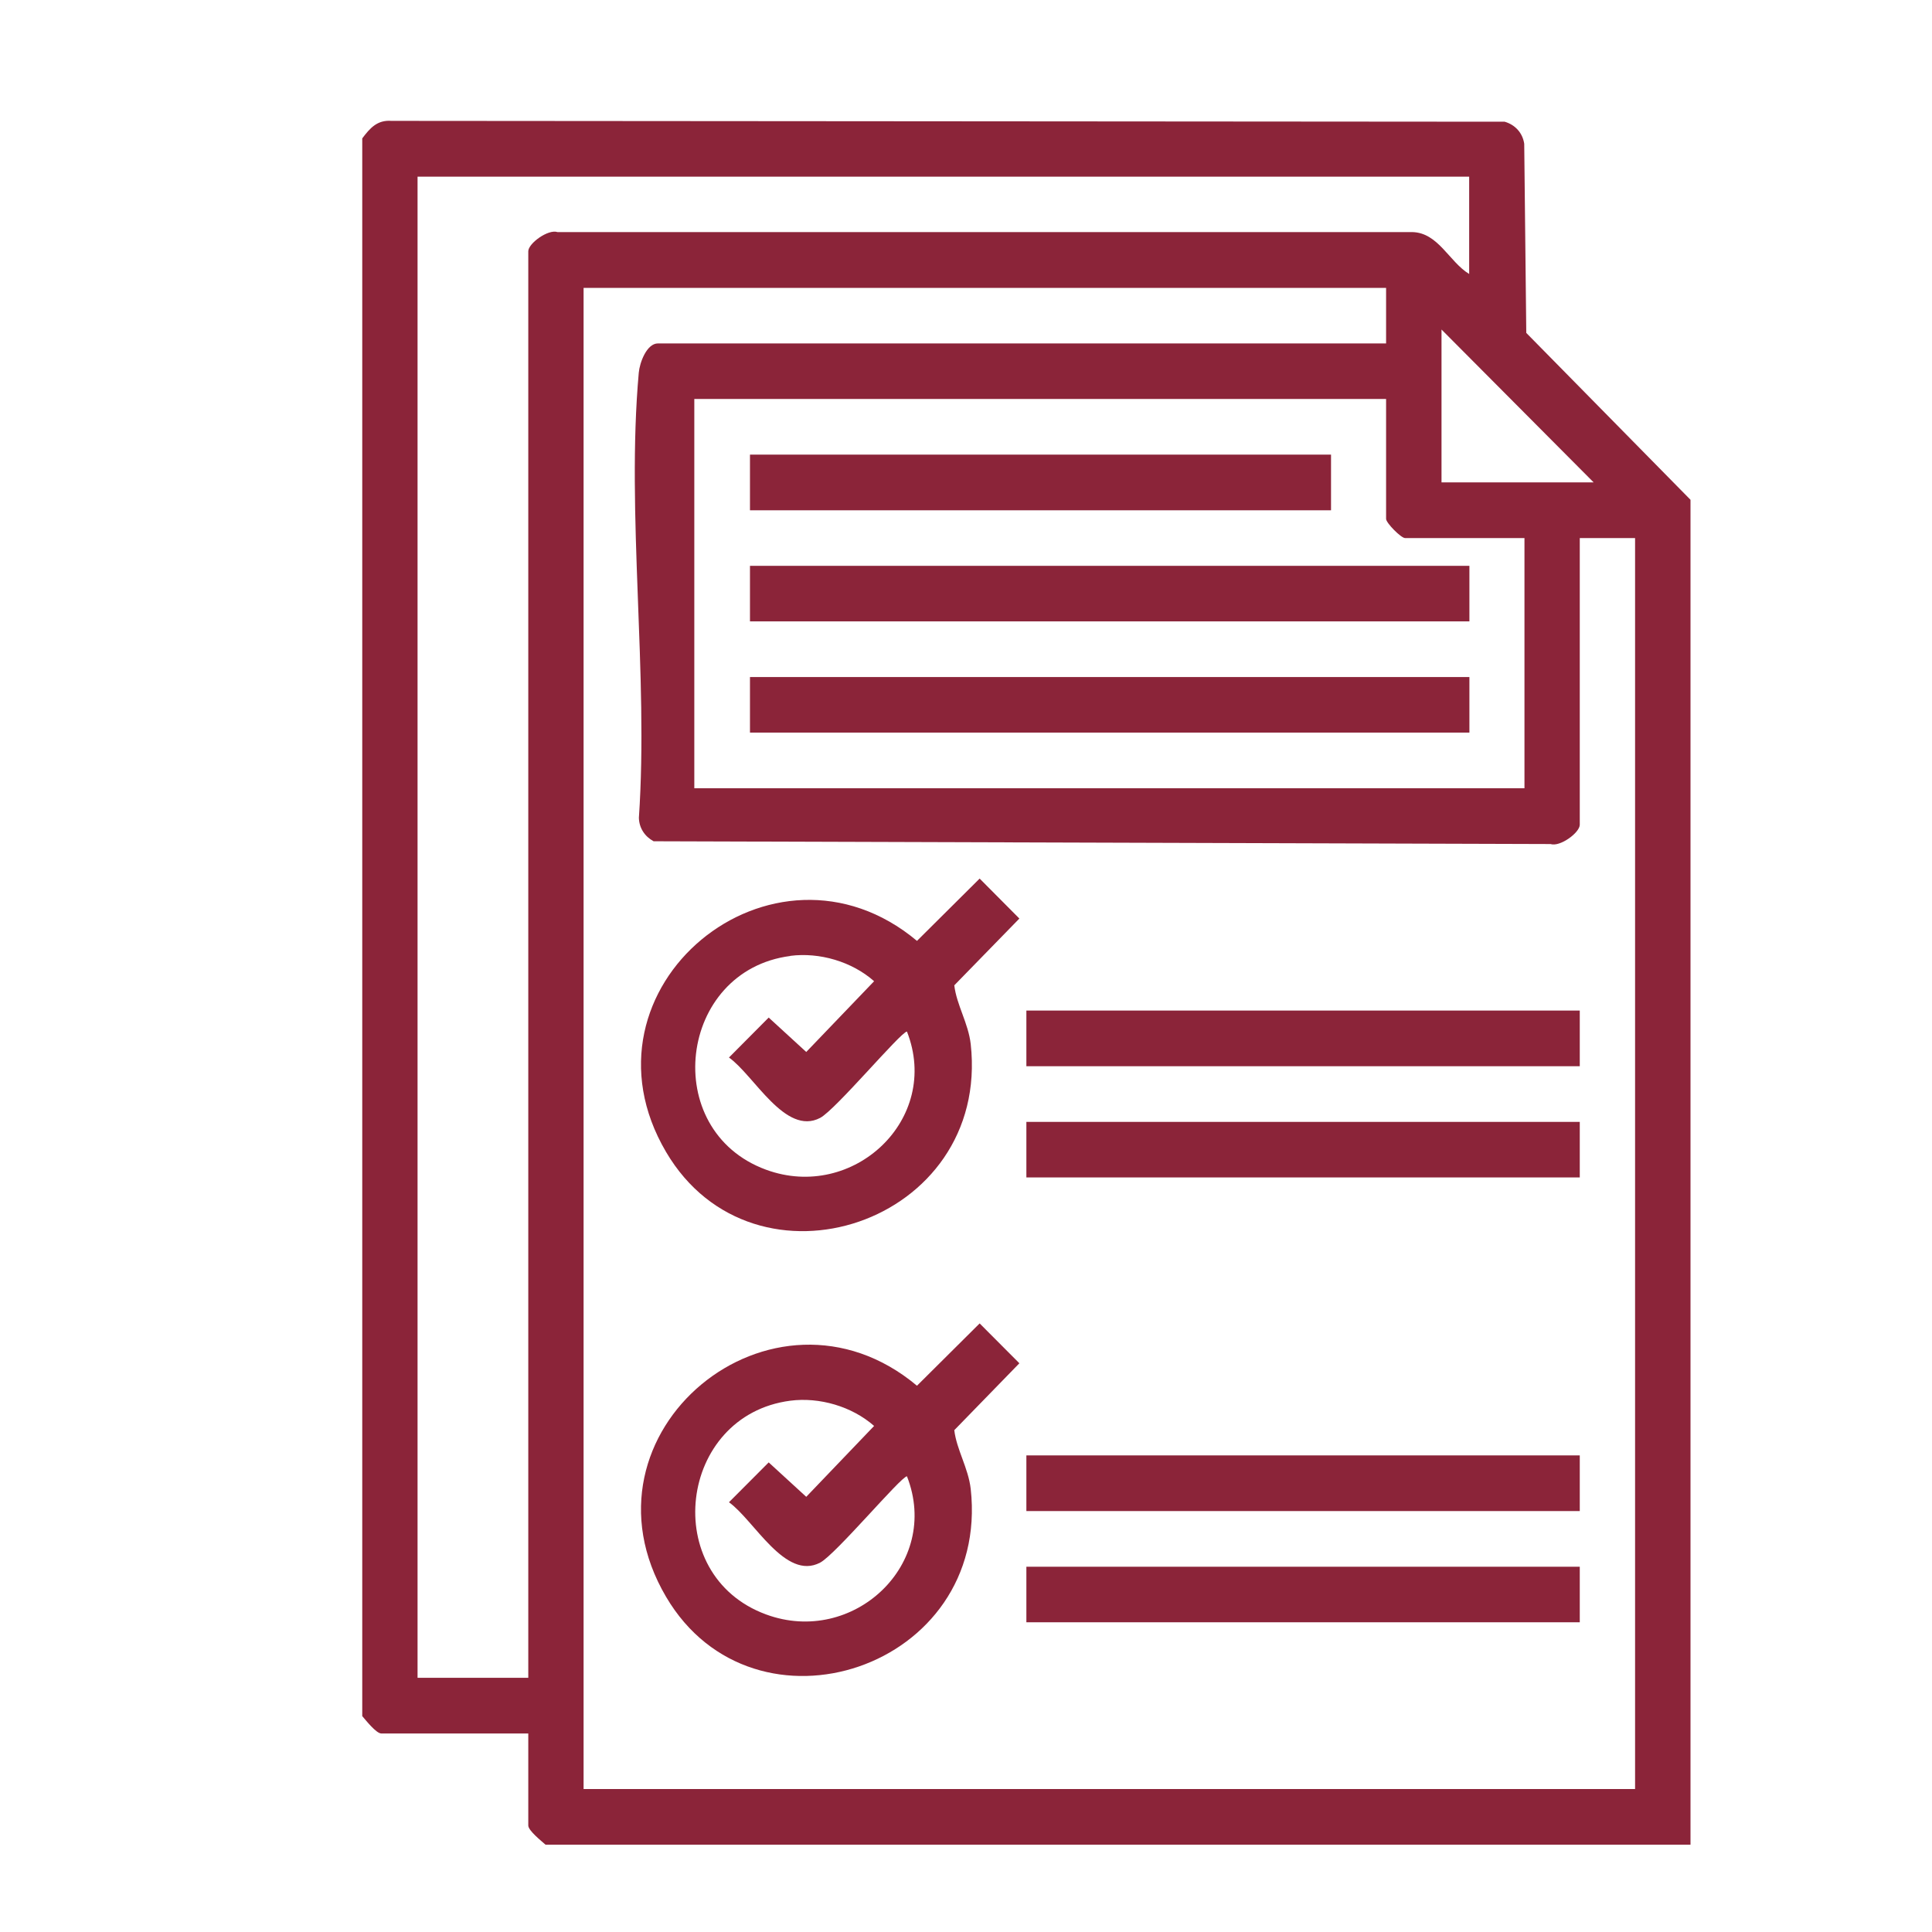 <svg width="16" height="16" viewBox="0 0 16 16" fill="none" xmlns="http://www.w3.org/2000/svg">
<mask id="mask0_58160_1230" style="mask-type:alpha" maskUnits="userSpaceOnUse" x="0" y="0" width="16" height="16">
<rect width="16" height="16" fill="#D9D9D9"/>
</mask>
<g mask="url(#mask0_58160_1230)">
<path d="M14 4.139V15.277H4.518C4.483 15.246 4.375 15.16 4.375 15.118V14.356H3.158C3.116 14.356 3.03 14.247 3 14.212V1.146C3.064 1.061 3.124 0.992 3.242 1.001L12.461 1.008C12.548 1.033 12.61 1.101 12.623 1.191L12.64 2.757L14 4.139V4.139ZM12.166 1.463H3.458V13.895H4.375V2.081C4.375 2.016 4.539 1.896 4.617 1.922H11.695C11.911 1.926 12.001 2.168 12.167 2.269V1.463H12.166ZM11.479 2.384H4.833V14.816H13.541V4.456H13.083V6.83C13.083 6.896 12.919 7.016 12.841 6.99L5.413 6.967C5.34 6.928 5.293 6.857 5.291 6.773C5.372 5.586 5.185 4.258 5.29 3.087C5.297 3.005 5.355 2.844 5.449 2.844H11.479V2.384H11.479ZM13.198 3.995L11.938 2.729V3.995H13.198ZM11.479 3.304H5.75V6.528H12.625V4.456H11.636C11.603 4.456 11.479 4.331 11.479 4.297V3.304H11.479Z" fill="#8B2439"/>
<path d="M8.113 7.276L8.442 7.607L7.903 8.16C7.922 8.322 8.019 8.473 8.039 8.646C8.204 10.135 6.246 10.782 5.516 9.54C4.716 8.18 6.403 6.795 7.594 7.792L8.113 7.276ZM6.545 7.917C5.617 8.037 5.458 9.361 6.344 9.687C7.065 9.952 7.796 9.269 7.511 8.543C7.461 8.544 6.92 9.191 6.792 9.258C6.503 9.409 6.245 8.905 6.037 8.758L6.366 8.427L6.677 8.712L7.239 8.126C7.055 7.963 6.786 7.885 6.545 7.916L6.545 7.917Z" fill="#8B2439"/>
<path d="M8.113 10.96L8.442 11.29L7.903 11.844C7.922 12.005 8.019 12.157 8.039 12.33C8.204 13.819 6.246 14.466 5.516 13.224C4.716 11.864 6.403 10.478 7.594 11.476L8.113 10.96ZM6.545 11.6C5.617 11.721 5.458 13.044 6.344 13.37C7.065 13.636 7.796 12.953 7.511 12.226C7.461 12.228 6.92 12.874 6.792 12.941C6.503 13.093 6.245 12.589 6.037 12.441L6.366 12.111L6.677 12.396L7.239 11.809C7.055 11.647 6.786 11.569 6.545 11.6L6.545 11.6Z" fill="#8B2439"/>
<path d="M13.083 8.369H8.5V8.83H13.083V8.369Z" fill="#8B2439"/>
<path d="M13.083 9.291H8.5V9.751H13.083V9.291Z" fill="#8B2439"/>
<path d="M13.083 12.053H8.5V12.514H13.083V12.053Z" fill="#8B2439"/>
<path d="M13.083 12.975H8.5V13.435H13.083V12.975Z" fill="#8B2439"/>
<path d="M12.169 4.686H6.211V5.146H12.169V4.686Z" fill="#8B2439"/>
<path d="M12.169 5.607H6.211V6.067H12.169V5.607Z" fill="#8B2439"/>
<path d="M11.023 3.765H6.211V4.226H11.023V3.765Z" fill="#8B2439"/>
</g>
</svg>
